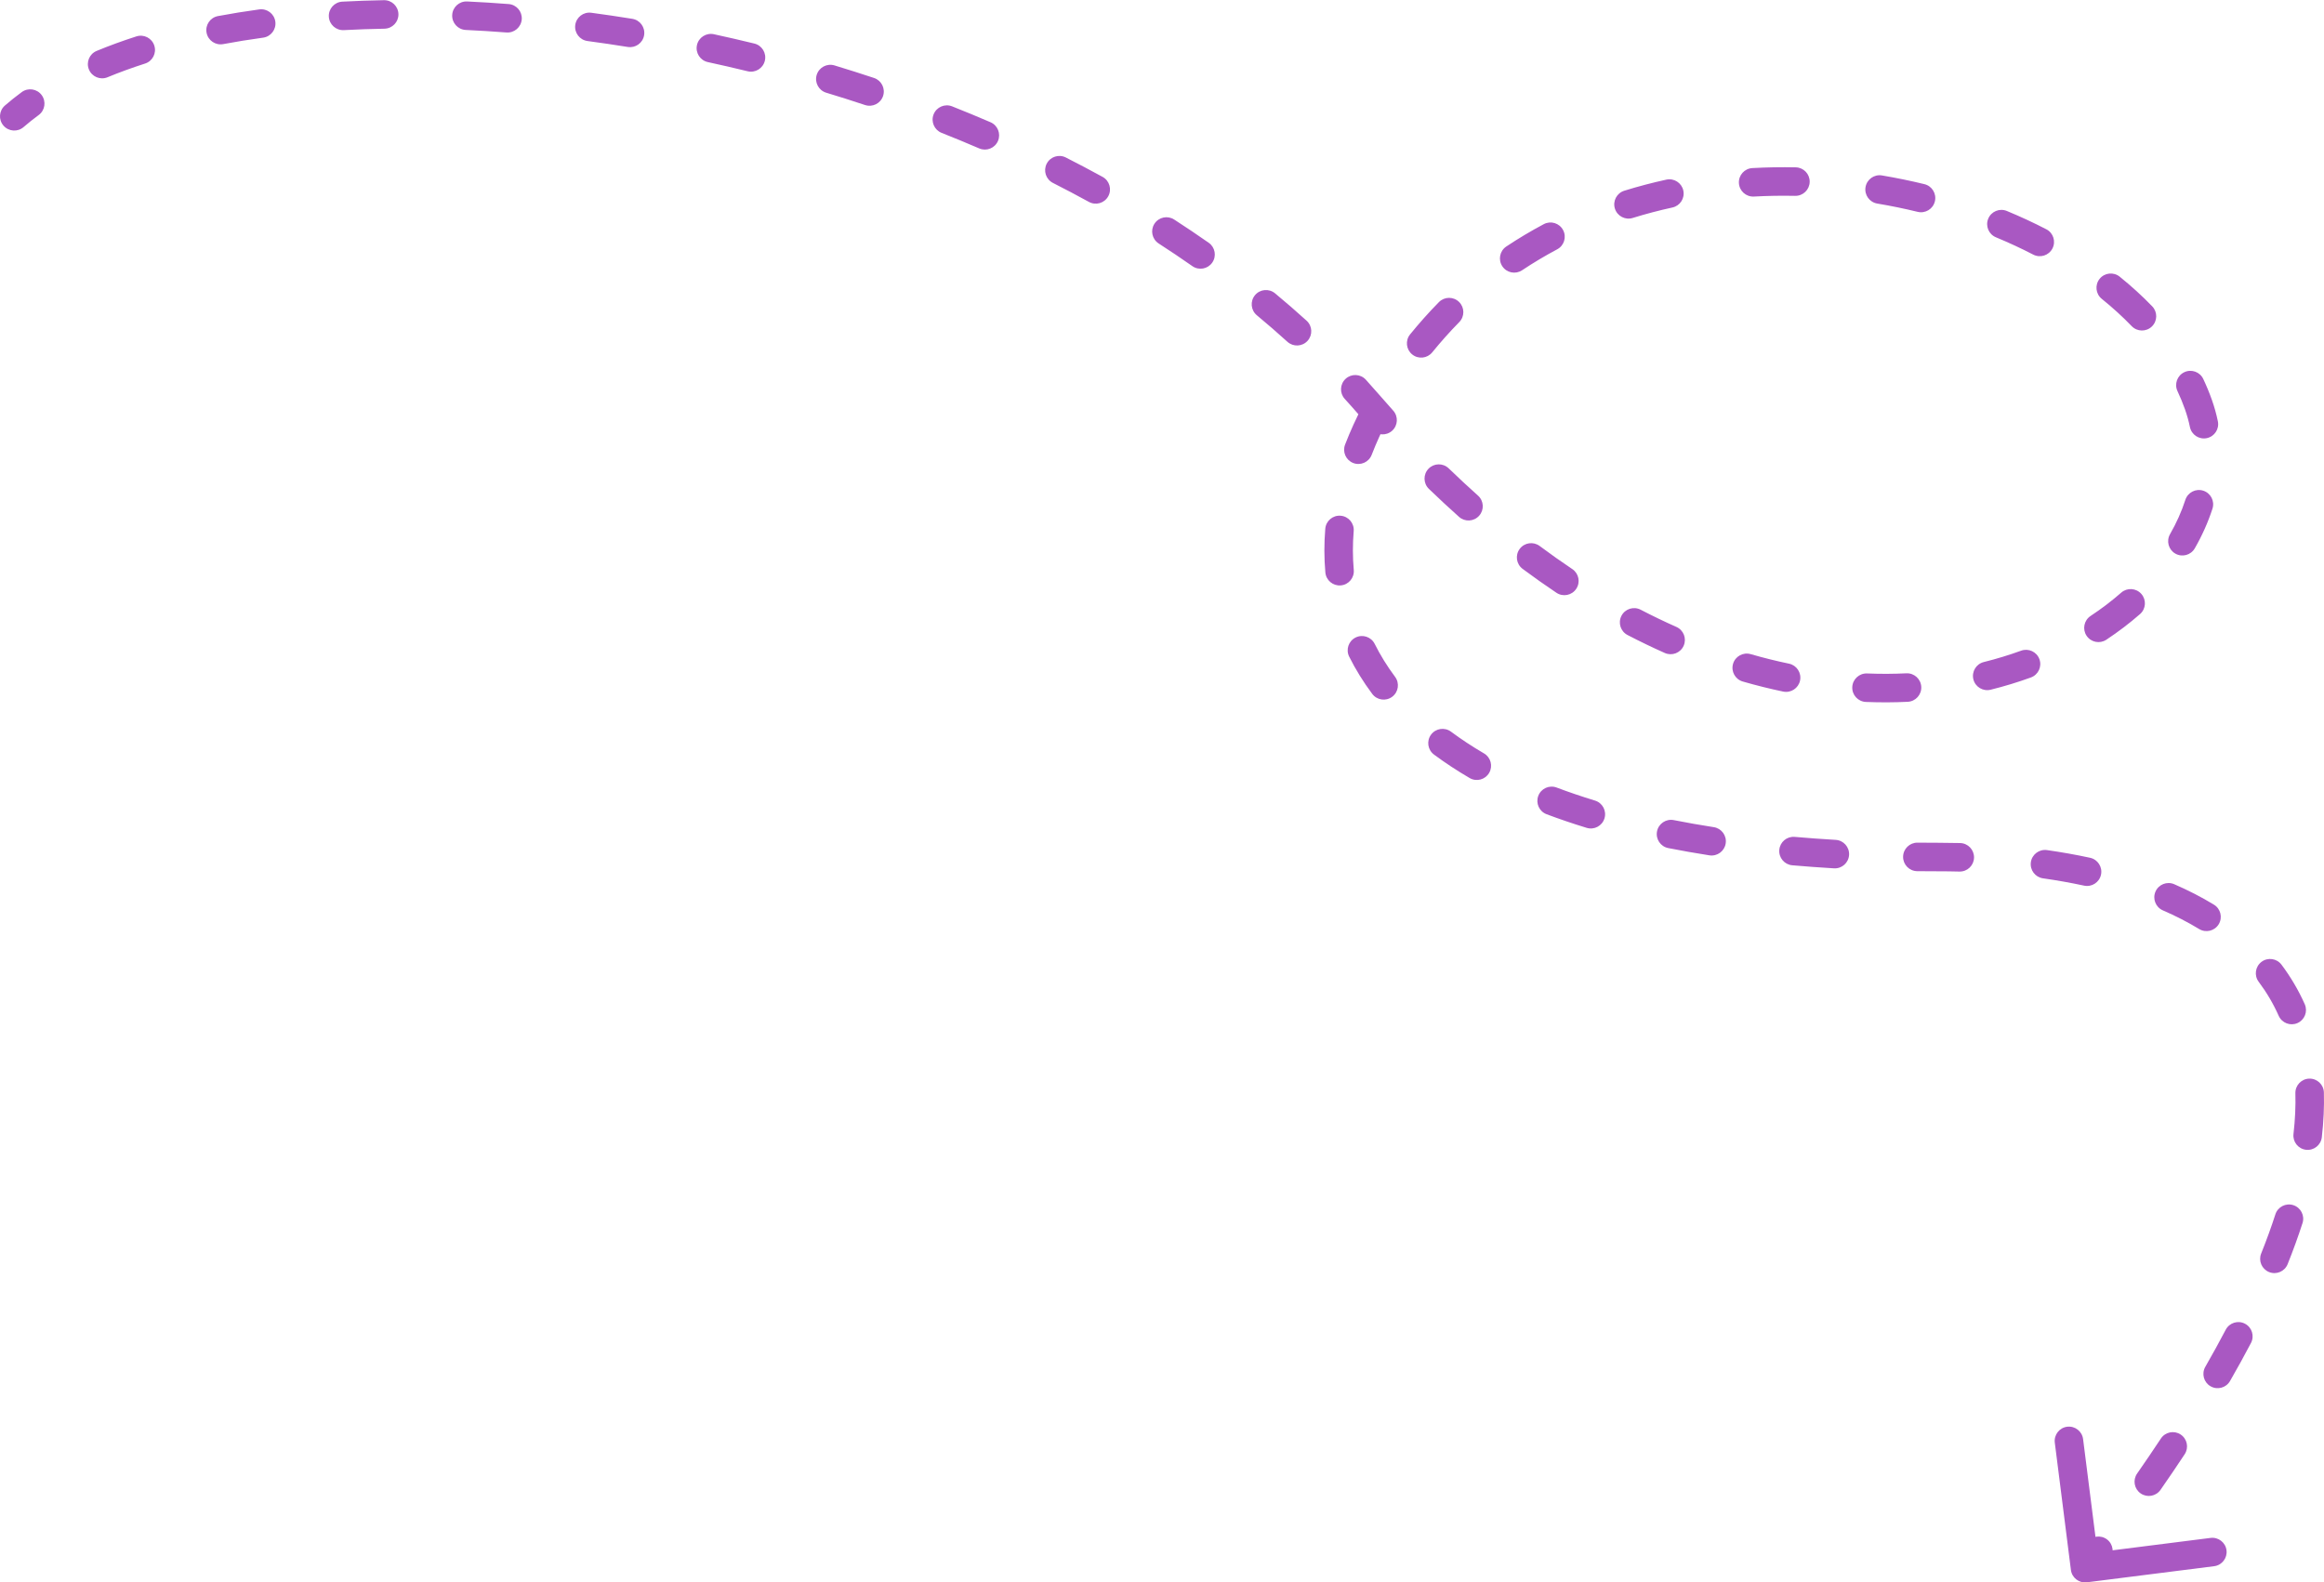 <?xml version="1.0" encoding="UTF-8"?> <svg xmlns="http://www.w3.org/2000/svg" width="163" height="111" viewBox="0 0 163 111" fill="none"> <path d="M1.656 8.912C1.239 9.275 0.607 9.23 0.245 8.813C-0.117 8.397 -0.073 7.765 0.344 7.403L1.656 8.912ZM96.014 28.384L95.258 29.038L96.014 28.384ZM100.618 22.98L99.871 22.315L100.618 22.98ZM146.367 110.992C145.819 111.061 145.318 110.673 145.249 110.126L144.119 101.197C144.05 100.649 144.438 100.148 144.986 100.079C145.533 100.01 146.034 100.398 146.103 100.946L147.108 108.882L155.044 107.878C155.592 107.809 156.093 108.197 156.162 108.744C156.231 109.292 155.843 109.793 155.295 109.862L146.367 110.992ZM146.381 108.176C146.716 107.736 147.343 107.651 147.783 107.985C148.222 108.319 148.308 108.947 147.973 109.386L146.381 108.176ZM151.533 104.507C151.217 104.96 150.594 105.072 150.14 104.756C149.687 104.44 149.576 103.817 149.892 103.364L151.533 104.507ZM151.56 100.907C151.864 100.446 152.484 100.319 152.945 100.624C153.406 100.928 153.533 101.548 153.228 102.009L151.56 100.907ZM156.409 96.873C156.133 97.352 155.522 97.517 155.043 97.241C154.564 96.966 154.4 96.354 154.675 95.876L156.409 96.873ZM156.108 93.273C156.364 92.784 156.969 92.596 157.458 92.853C157.947 93.109 158.135 93.714 157.879 94.203L156.108 93.273ZM160.45 88.674C160.244 89.187 159.662 89.436 159.15 89.23C158.637 89.025 158.388 88.443 158.593 87.93L160.45 88.674ZM159.59 85.181C159.759 84.655 160.323 84.367 160.848 84.536C161.374 84.706 161.663 85.269 161.493 85.795L159.59 85.181ZM162.847 79.773C162.784 80.322 162.288 80.716 161.739 80.652C161.19 80.589 160.797 80.093 160.86 79.544L162.847 79.773ZM160.993 76.688C160.978 76.136 161.413 75.676 161.965 75.661C162.517 75.645 162.977 76.08 162.992 76.632L160.993 76.688ZM161.65 70.441C161.875 70.946 161.648 71.537 161.144 71.762C160.64 71.987 160.048 71.76 159.823 71.256L161.65 70.441ZM158.419 68.868C158.087 68.427 158.177 67.8 158.618 67.468C159.06 67.137 159.687 67.226 160.019 67.668L158.419 68.868ZM155.281 63.459C155.753 63.746 155.902 64.362 155.615 64.833C155.328 65.305 154.712 65.454 154.241 65.167L155.281 63.459ZM151.7 63.859C151.193 63.639 150.961 63.05 151.18 62.543C151.4 62.036 151.989 61.804 152.496 62.024L151.7 63.859ZM146.593 60.169C147.133 60.286 147.476 60.818 147.359 61.358C147.242 61.897 146.71 62.24 146.17 62.123L146.593 60.169ZM143.29 61.611C142.743 61.533 142.363 61.027 142.44 60.48C142.518 59.933 143.024 59.553 143.571 59.63L143.29 61.611ZM137.48 59.136C138.032 59.151 138.468 59.609 138.454 60.162C138.44 60.714 137.981 61.15 137.429 61.136L137.48 59.136ZM134.468 61.109C133.915 61.103 133.473 60.651 133.479 60.099C133.485 59.546 133.937 59.103 134.489 59.109L134.468 61.109ZM128.751 58.913C129.302 58.946 129.722 59.419 129.69 59.971C129.657 60.522 129.184 60.942 128.633 60.91L128.751 58.913ZM125.705 60.696C125.155 60.648 124.748 60.163 124.796 59.612C124.844 59.062 125.329 58.655 125.879 58.704L125.705 60.696ZM120.202 58.022C120.748 58.107 121.121 58.618 121.036 59.164C120.951 59.709 120.44 60.083 119.894 59.998L120.202 58.022ZM117.007 59.489C116.465 59.382 116.113 58.856 116.22 58.315C116.327 57.773 116.853 57.42 117.395 57.527L117.007 59.489ZM111.87 56.157C112.398 56.318 112.696 56.877 112.534 57.406C112.373 57.934 111.814 58.231 111.286 58.07L111.87 56.157ZM108.475 57.115C107.958 56.92 107.697 56.343 107.892 55.826C108.087 55.309 108.663 55.048 109.18 55.243L108.475 57.115ZM104.086 52.849C104.563 53.127 104.723 53.739 104.445 54.216C104.166 54.693 103.554 54.854 103.077 54.575L104.086 52.849ZM100.577 52.93C100.134 52.6 100.041 51.974 100.371 51.531C100.7 51.087 101.326 50.995 101.77 51.324L100.577 52.93ZM97.847 47.477C98.178 47.919 98.087 48.546 97.644 48.876C97.202 49.207 96.575 49.116 96.245 48.673L97.847 47.477ZM94.629 46.061C94.382 45.567 94.582 44.967 95.076 44.72C95.57 44.472 96.171 44.673 96.418 45.167L94.629 46.061ZM94.95 39.978C94.999 40.528 94.594 41.014 94.043 41.063C93.493 41.112 93.007 40.706 92.958 40.156L94.95 39.978ZM92.952 37.09C92.997 36.54 93.48 36.13 94.031 36.176C94.581 36.221 94.99 36.704 94.945 37.255L92.952 37.09ZM96.207 31.905C96.009 32.42 95.43 32.677 94.915 32.479C94.399 32.28 94.142 31.702 94.341 31.186L96.207 31.905ZM95.589 28.443C95.846 27.954 96.45 27.766 96.939 28.023C97.428 28.28 97.616 28.885 97.359 29.373L95.589 28.443ZM100.453 24.716C100.105 25.145 99.475 25.21 99.047 24.861C98.618 24.513 98.553 23.883 98.901 23.455L100.453 24.716ZM100.923 21.192C101.311 20.798 101.944 20.794 102.337 21.182C102.731 21.569 102.735 22.202 102.347 22.596L100.923 21.192ZM106.757 18.957C106.297 19.263 105.676 19.139 105.37 18.679C105.064 18.22 105.188 17.599 105.647 17.292L106.757 18.957ZM108.278 15.723C108.766 15.463 109.372 15.649 109.631 16.137C109.89 16.624 109.705 17.23 109.217 17.489L108.278 15.723ZM114.516 15.289C113.989 15.453 113.429 15.159 113.265 14.631C113.101 14.104 113.395 13.543 113.922 13.379L114.516 15.289ZM116.873 12.601C117.413 12.483 117.946 12.825 118.064 13.364C118.182 13.904 117.84 14.437 117.3 14.555L116.873 12.601ZM123.016 13.787C122.465 13.817 121.993 13.394 121.963 12.843C121.933 12.291 122.355 11.82 122.907 11.79L123.016 13.787ZM125.948 11.738C126.5 11.749 126.939 12.206 126.927 12.758C126.916 13.31 126.459 13.749 125.907 13.738L125.948 11.738ZM131.665 14.278C131.12 14.187 130.753 13.671 130.844 13.127C130.936 12.582 131.451 12.214 131.996 12.306L131.665 14.278ZM134.973 12.917C135.51 13.048 135.839 13.589 135.708 14.125C135.577 14.662 135.036 14.991 134.5 14.86L134.973 12.917ZM139.992 16.646C139.481 16.435 139.239 15.85 139.45 15.34C139.661 14.83 140.246 14.587 140.757 14.799L139.992 16.646ZM143.525 16.083C144.015 16.336 144.207 16.94 143.954 17.43C143.7 17.921 143.096 18.113 142.606 17.859L143.525 16.083ZM147.414 20.964C146.984 20.618 146.917 19.988 147.264 19.558C147.61 19.128 148.24 19.061 148.67 19.407L147.414 20.964ZM150.952 21.489C151.336 21.887 151.324 22.52 150.926 22.903C150.529 23.287 149.896 23.275 149.512 22.877L150.952 21.489ZM152.725 27.438C152.489 26.939 152.704 26.343 153.203 26.108C153.703 25.872 154.299 26.087 154.534 26.587L152.725 27.438ZM155.556 29.552C155.668 30.093 155.32 30.622 154.779 30.734C154.238 30.846 153.709 30.498 153.597 29.957L155.556 29.552ZM153.275 35.065C153.444 34.539 154.008 34.251 154.533 34.42C155.059 34.59 155.347 35.153 155.178 35.679L153.275 35.065ZM153.937 38.463C153.662 38.941 153.05 39.107 152.571 38.832C152.093 38.557 151.927 37.945 152.202 37.467L153.937 38.463ZM148.78 41.569C149.195 41.206 149.827 41.248 150.191 41.663C150.555 42.078 150.513 42.71 150.098 43.074L148.78 41.569ZM147.732 44.875C147.271 45.18 146.651 45.053 146.346 44.593C146.041 44.132 146.168 43.512 146.628 43.207L147.732 44.875ZM141.758 45.642C142.277 45.453 142.851 45.72 143.04 46.239C143.229 46.758 142.962 47.332 142.443 47.521L141.758 45.642ZM139.62 48.381C139.084 48.514 138.541 48.188 138.408 47.652C138.275 47.116 138.602 46.573 139.138 46.44L139.62 48.381ZM133.706 47.23C134.257 47.203 134.726 47.628 134.753 48.18C134.78 48.731 134.355 49.201 133.804 49.228L133.706 47.23ZM130.872 49.239C130.321 49.216 129.891 48.751 129.914 48.199C129.936 47.647 130.402 47.218 130.954 47.24L130.872 49.239ZM125.477 46.553C126.018 46.666 126.364 47.196 126.252 47.737C126.139 48.277 125.609 48.624 125.068 48.511L125.477 46.553ZM122.234 47.806C121.704 47.653 121.398 47.099 121.551 46.568C121.704 46.038 122.259 45.732 122.789 45.885L122.234 47.806ZM117.58 43.977C118.085 44.201 118.312 44.792 118.088 45.297C117.864 45.802 117.273 46.029 116.768 45.805L117.58 43.977ZM114.152 44.544C113.662 44.289 113.471 43.685 113.726 43.195C113.98 42.705 114.584 42.515 115.074 42.77L114.152 44.544ZM110.278 39.919C110.737 40.226 110.86 40.847 110.552 41.306C110.245 41.765 109.624 41.888 109.165 41.58L110.278 39.919ZM106.792 39.903C106.349 39.573 106.258 38.946 106.588 38.503C106.917 38.06 107.544 37.969 107.987 38.298L106.792 39.903ZM103.664 34.764C104.076 35.132 104.112 35.764 103.744 36.176C103.377 36.588 102.745 36.624 102.333 36.256L103.664 34.764ZM100.218 34.291C99.821 33.907 99.811 33.274 100.194 32.877C100.578 32.48 101.211 32.469 101.608 32.853L100.218 34.291ZM97.716 28.803C98.085 29.215 98.05 29.847 97.639 30.216C97.228 30.584 96.595 30.549 96.227 30.138L97.716 28.803ZM94.317 27.98C93.945 27.572 93.975 26.94 94.383 26.568C94.791 26.196 95.424 26.225 95.796 26.633L94.317 27.98ZM91.641 22.494C92.05 22.865 92.081 23.498 91.71 23.907C91.339 24.316 90.706 24.346 90.297 23.975L91.641 22.494ZM88.152 22.114C87.728 21.762 87.669 21.131 88.022 20.706C88.374 20.281 89.005 20.223 89.43 20.576L88.152 22.114ZM84.778 17.03C85.23 17.347 85.34 17.97 85.023 18.422C84.706 18.875 84.083 18.985 83.63 18.668L84.778 17.03ZM81.267 17.079C80.803 16.779 80.67 16.16 80.969 15.696C81.269 15.232 81.888 15.099 82.352 15.398L81.267 17.079ZM77.335 12.409C77.819 12.675 77.996 13.284 77.73 13.768C77.464 14.252 76.856 14.428 76.372 14.162L77.335 12.409ZM73.85 12.831C73.358 12.581 73.161 11.979 73.411 11.487C73.66 10.994 74.262 10.797 74.755 11.047L73.85 12.831ZM69.472 8.574C69.98 8.793 70.213 9.381 69.995 9.888C69.776 10.396 69.188 10.63 68.681 10.411L69.472 8.574ZM66.042 9.32C65.529 9.116 65.278 8.535 65.481 8.022C65.685 7.508 66.266 7.257 66.779 7.46L66.042 9.32ZM61.303 5.469C61.827 5.643 62.111 6.209 61.937 6.733C61.763 7.257 61.197 7.541 60.673 7.367L61.303 5.469ZM57.949 6.503C57.42 6.343 57.121 5.785 57.28 5.256C57.44 4.728 57.998 4.429 58.527 4.588L57.949 6.503ZM52.91 3.055C53.446 3.186 53.775 3.728 53.644 4.264C53.513 4.801 52.971 5.129 52.435 4.998L52.91 3.055ZM49.647 4.356C49.108 4.239 48.765 3.706 48.882 3.167C48.998 2.627 49.531 2.284 50.071 2.401L49.647 4.356ZM44.349 1.32C44.894 1.408 45.265 1.921 45.177 2.467C45.089 3.012 44.575 3.382 44.03 3.294L44.349 1.32ZM41.206 2.878C40.658 2.804 40.274 2.301 40.347 1.754C40.421 1.206 40.924 0.822 41.471 0.895L41.206 2.878ZM35.673 0.284C36.224 0.326 36.636 0.807 36.594 1.357C36.551 1.908 36.071 2.32 35.52 2.278L35.673 0.284ZM32.668 2.101C32.116 2.075 31.69 1.607 31.716 1.055C31.742 0.503 32.21 0.077 32.762 0.103L32.668 2.101ZM26.928 0.013C27.48 0.003 27.935 0.443 27.945 0.996C27.955 1.548 27.515 2.003 26.963 2.013L26.928 0.013ZM24.116 2.113C23.564 2.142 23.094 1.719 23.064 1.168C23.035 0.616 23.458 0.145 24.009 0.116L24.116 2.113ZM18.185 0.66C18.732 0.585 19.236 0.968 19.311 1.515C19.386 2.063 19.003 2.567 18.456 2.642L18.185 0.66ZM15.655 3.094C15.112 3.195 14.59 2.838 14.488 2.295C14.386 1.752 14.744 1.229 15.287 1.128L15.655 3.094ZM9.566 2.553C10.092 2.385 10.655 2.674 10.823 3.2C10.992 3.726 10.702 4.289 10.176 4.458L9.566 2.553ZM7.545 5.418C7.035 5.63 6.45 5.387 6.238 4.877C6.027 4.367 6.269 3.782 6.779 3.571L7.545 5.418ZM1.528 6.458C1.974 6.132 2.599 6.228 2.926 6.674C3.252 7.119 3.156 7.745 2.711 8.071L1.528 6.458ZM145.451 109.387C145.766 108.98 146.077 108.576 146.381 108.176L147.973 109.386C147.665 109.792 147.351 110.201 147.031 110.613L145.451 109.387ZM149.892 103.364C150.473 102.529 151.029 101.71 151.56 100.907L153.228 102.009C152.688 102.827 152.123 103.66 151.533 104.507L149.892 103.364ZM154.675 95.876C155.187 94.987 155.664 94.119 156.108 93.273L157.879 94.203C157.422 95.073 156.933 95.963 156.409 96.873L154.675 95.876ZM158.593 87.93C158.973 86.981 159.305 86.065 159.59 85.181L161.493 85.795C161.193 86.725 160.846 87.684 160.45 88.674L158.593 87.93ZM160.86 79.544C160.976 78.536 161.018 77.585 160.993 76.688L162.992 76.632C163.02 77.631 162.973 78.677 162.847 79.773L160.86 79.544ZM159.823 71.256C159.439 70.392 158.967 69.599 158.419 68.868L160.019 67.668C160.654 68.515 161.203 69.438 161.65 70.441L159.823 71.256ZM154.241 65.167C153.444 64.682 152.594 64.247 151.7 63.859L152.496 62.024C153.466 62.445 154.399 62.921 155.281 63.459L154.241 65.167ZM146.17 62.123C145.224 61.919 144.261 61.749 143.29 61.611L143.571 59.63C144.586 59.775 145.597 59.953 146.593 60.169L146.17 62.123ZM137.429 61.136C136.935 61.123 136.444 61.117 135.957 61.117V59.117C136.46 59.117 136.968 59.124 137.48 59.136L137.429 61.136ZM135.957 61.117C135.455 61.117 134.959 61.115 134.468 61.109L134.489 59.109C134.973 59.115 135.463 59.117 135.957 59.117V61.117ZM128.633 60.91C127.633 60.851 126.657 60.779 125.705 60.696L125.879 58.704C126.812 58.785 127.769 58.855 128.751 58.913L128.633 60.91ZM119.894 59.998C118.901 59.843 117.939 59.673 117.007 59.489L117.395 57.527C118.299 57.706 119.234 57.871 120.202 58.022L119.894 59.998ZM111.286 58.07C110.306 57.771 109.369 57.452 108.475 57.115L109.18 55.243C110.033 55.565 110.929 55.87 111.87 56.157L111.286 58.07ZM103.077 54.575C102.181 54.052 101.348 53.502 100.577 52.93L101.77 51.324C102.479 51.851 103.25 52.36 104.086 52.849L103.077 54.575ZM96.245 48.673C95.614 47.829 95.076 46.956 94.629 46.061L96.418 45.167C96.811 45.953 97.286 46.725 97.847 47.477L96.245 48.673ZM92.958 40.156C92.867 39.139 92.867 38.114 92.952 37.09L94.945 37.255C94.87 38.17 94.87 39.079 94.95 39.978L92.958 40.156ZM94.341 31.186C94.698 30.259 95.115 29.343 95.589 28.443L97.359 29.373C96.92 30.208 96.535 31.054 96.207 31.905L94.341 31.186ZM98.901 23.455C99.215 23.069 99.538 22.689 99.871 22.315L101.365 23.645C101.052 23.997 100.748 24.354 100.453 24.716L98.901 23.455ZM99.871 22.315C100.214 21.929 100.565 21.555 100.923 21.192L102.347 22.596C102.013 22.935 101.686 23.284 101.365 23.645L99.871 22.315ZM105.647 17.292C106.503 16.722 107.381 16.2 108.278 15.723L109.217 17.489C108.377 17.935 107.556 18.424 106.757 18.957L105.647 17.292ZM113.922 13.379C114.896 13.076 115.881 12.818 116.873 12.601L117.3 14.555C116.362 14.76 115.433 15.004 114.516 15.289L113.922 13.379ZM122.907 11.79C123.922 11.734 124.937 11.717 125.948 11.738L125.907 13.738C124.945 13.718 123.98 13.734 123.016 13.787L122.907 11.79ZM131.996 12.306C133.002 12.475 133.995 12.679 134.973 12.917L134.5 14.86C133.569 14.633 132.623 14.439 131.665 14.278L131.996 12.306ZM140.757 14.799C141.708 15.193 142.633 15.621 143.525 16.083L142.606 17.859C141.766 17.424 140.893 17.02 139.992 16.646L140.757 14.799ZM148.67 19.407C149.486 20.066 150.25 20.761 150.952 21.489L149.512 22.877C148.871 22.212 148.17 21.574 147.414 20.964L148.67 19.407ZM154.534 26.587C154.76 27.066 154.961 27.554 155.137 28.05L153.251 28.717C153.098 28.285 152.923 27.859 152.725 27.438L154.534 26.587ZM155.137 28.05C155.312 28.546 155.452 29.048 155.556 29.552L153.597 29.957C153.511 29.542 153.396 29.128 153.251 28.717L155.137 28.05ZM155.178 35.679C154.871 36.63 154.454 37.562 153.937 38.463L152.202 37.467C152.654 36.68 153.013 35.876 153.275 35.065L155.178 35.679ZM150.098 43.074C149.368 43.712 148.578 44.315 147.732 44.875L146.628 43.207C147.402 42.695 148.12 42.147 148.78 41.569L150.098 43.074ZM142.443 47.521C141.537 47.851 140.595 48.139 139.62 48.381L139.138 46.44C140.045 46.215 140.919 45.947 141.758 45.642L142.443 47.521ZM133.804 49.228C132.847 49.275 131.869 49.279 130.872 49.239L130.954 47.24C131.891 47.279 132.809 47.274 133.706 47.23L133.804 49.228ZM125.068 48.511C124.135 48.316 123.19 48.082 122.234 47.806L122.789 45.885C123.697 46.147 124.593 46.369 125.477 46.553L125.068 48.511ZM116.768 45.805C115.901 45.42 115.029 45 114.152 44.544L115.074 42.77C115.915 43.207 116.751 43.609 117.58 43.977L116.768 45.805ZM109.165 41.58C108.376 41.052 107.585 40.493 106.792 39.903L107.987 38.298C108.753 38.869 109.517 39.409 110.278 39.919L109.165 41.58ZM102.333 36.256C101.628 35.627 100.923 34.972 100.218 34.291L101.608 32.853C102.294 33.516 102.98 34.153 103.664 34.764L102.333 36.256ZM96.227 30.138C95.904 29.778 95.581 29.411 95.258 29.038L96.769 27.729C97.085 28.093 97.401 28.451 97.716 28.803L96.227 30.138ZM95.258 29.038C94.949 28.682 94.636 28.329 94.317 27.98L95.796 26.633C96.125 26.994 96.45 27.36 96.769 27.729L95.258 29.038ZM90.297 23.975C89.598 23.341 88.883 22.721 88.152 22.114L89.43 20.576C90.182 21.2 90.92 21.84 91.641 22.494L90.297 23.975ZM83.63 18.668C82.855 18.125 82.067 17.595 81.267 17.079L82.352 15.398C83.172 15.928 83.981 16.472 84.778 17.03L83.63 18.668ZM76.372 14.162C75.54 13.705 74.699 13.261 73.85 12.831L74.755 11.047C75.623 11.488 76.484 11.942 77.335 12.409L76.372 14.162ZM68.681 10.411C67.807 10.034 66.927 9.671 66.042 9.32L66.779 7.46C67.682 7.818 68.58 8.19 69.472 8.574L68.681 10.411ZM60.673 7.367C59.767 7.066 58.859 6.778 57.949 6.503L58.527 4.588C59.455 4.869 60.38 5.162 61.303 5.469L60.673 7.367ZM52.435 4.998C51.505 4.771 50.576 4.557 49.647 4.356L50.071 2.401C51.016 2.606 51.963 2.824 52.91 3.055L52.435 4.998ZM44.03 3.294C43.085 3.142 42.143 3.003 41.206 2.878L41.471 0.895C42.426 1.023 43.386 1.165 44.349 1.32L44.03 3.294ZM35.52 2.278C34.561 2.204 33.61 2.145 32.668 2.101L32.762 0.103C33.724 0.148 34.695 0.208 35.673 0.284L35.52 2.278ZM26.963 2.013C26 2.03 25.05 2.063 24.116 2.113L24.009 0.116C24.968 0.065 25.941 0.03 26.928 0.013L26.963 2.013ZM18.456 2.642C17.498 2.773 16.564 2.923 15.655 3.094L15.287 1.128C16.229 0.951 17.196 0.795 18.185 0.66L18.456 2.642ZM10.176 4.458C9.256 4.753 8.378 5.073 7.545 5.418L6.779 3.571C7.667 3.203 8.597 2.864 9.566 2.553L10.176 4.458ZM2.711 8.071C2.339 8.344 1.988 8.624 1.656 8.912L0.344 7.403C0.719 7.077 1.114 6.762 1.528 6.458L2.711 8.071Z" fill="#A958C2"></path> </svg> 
